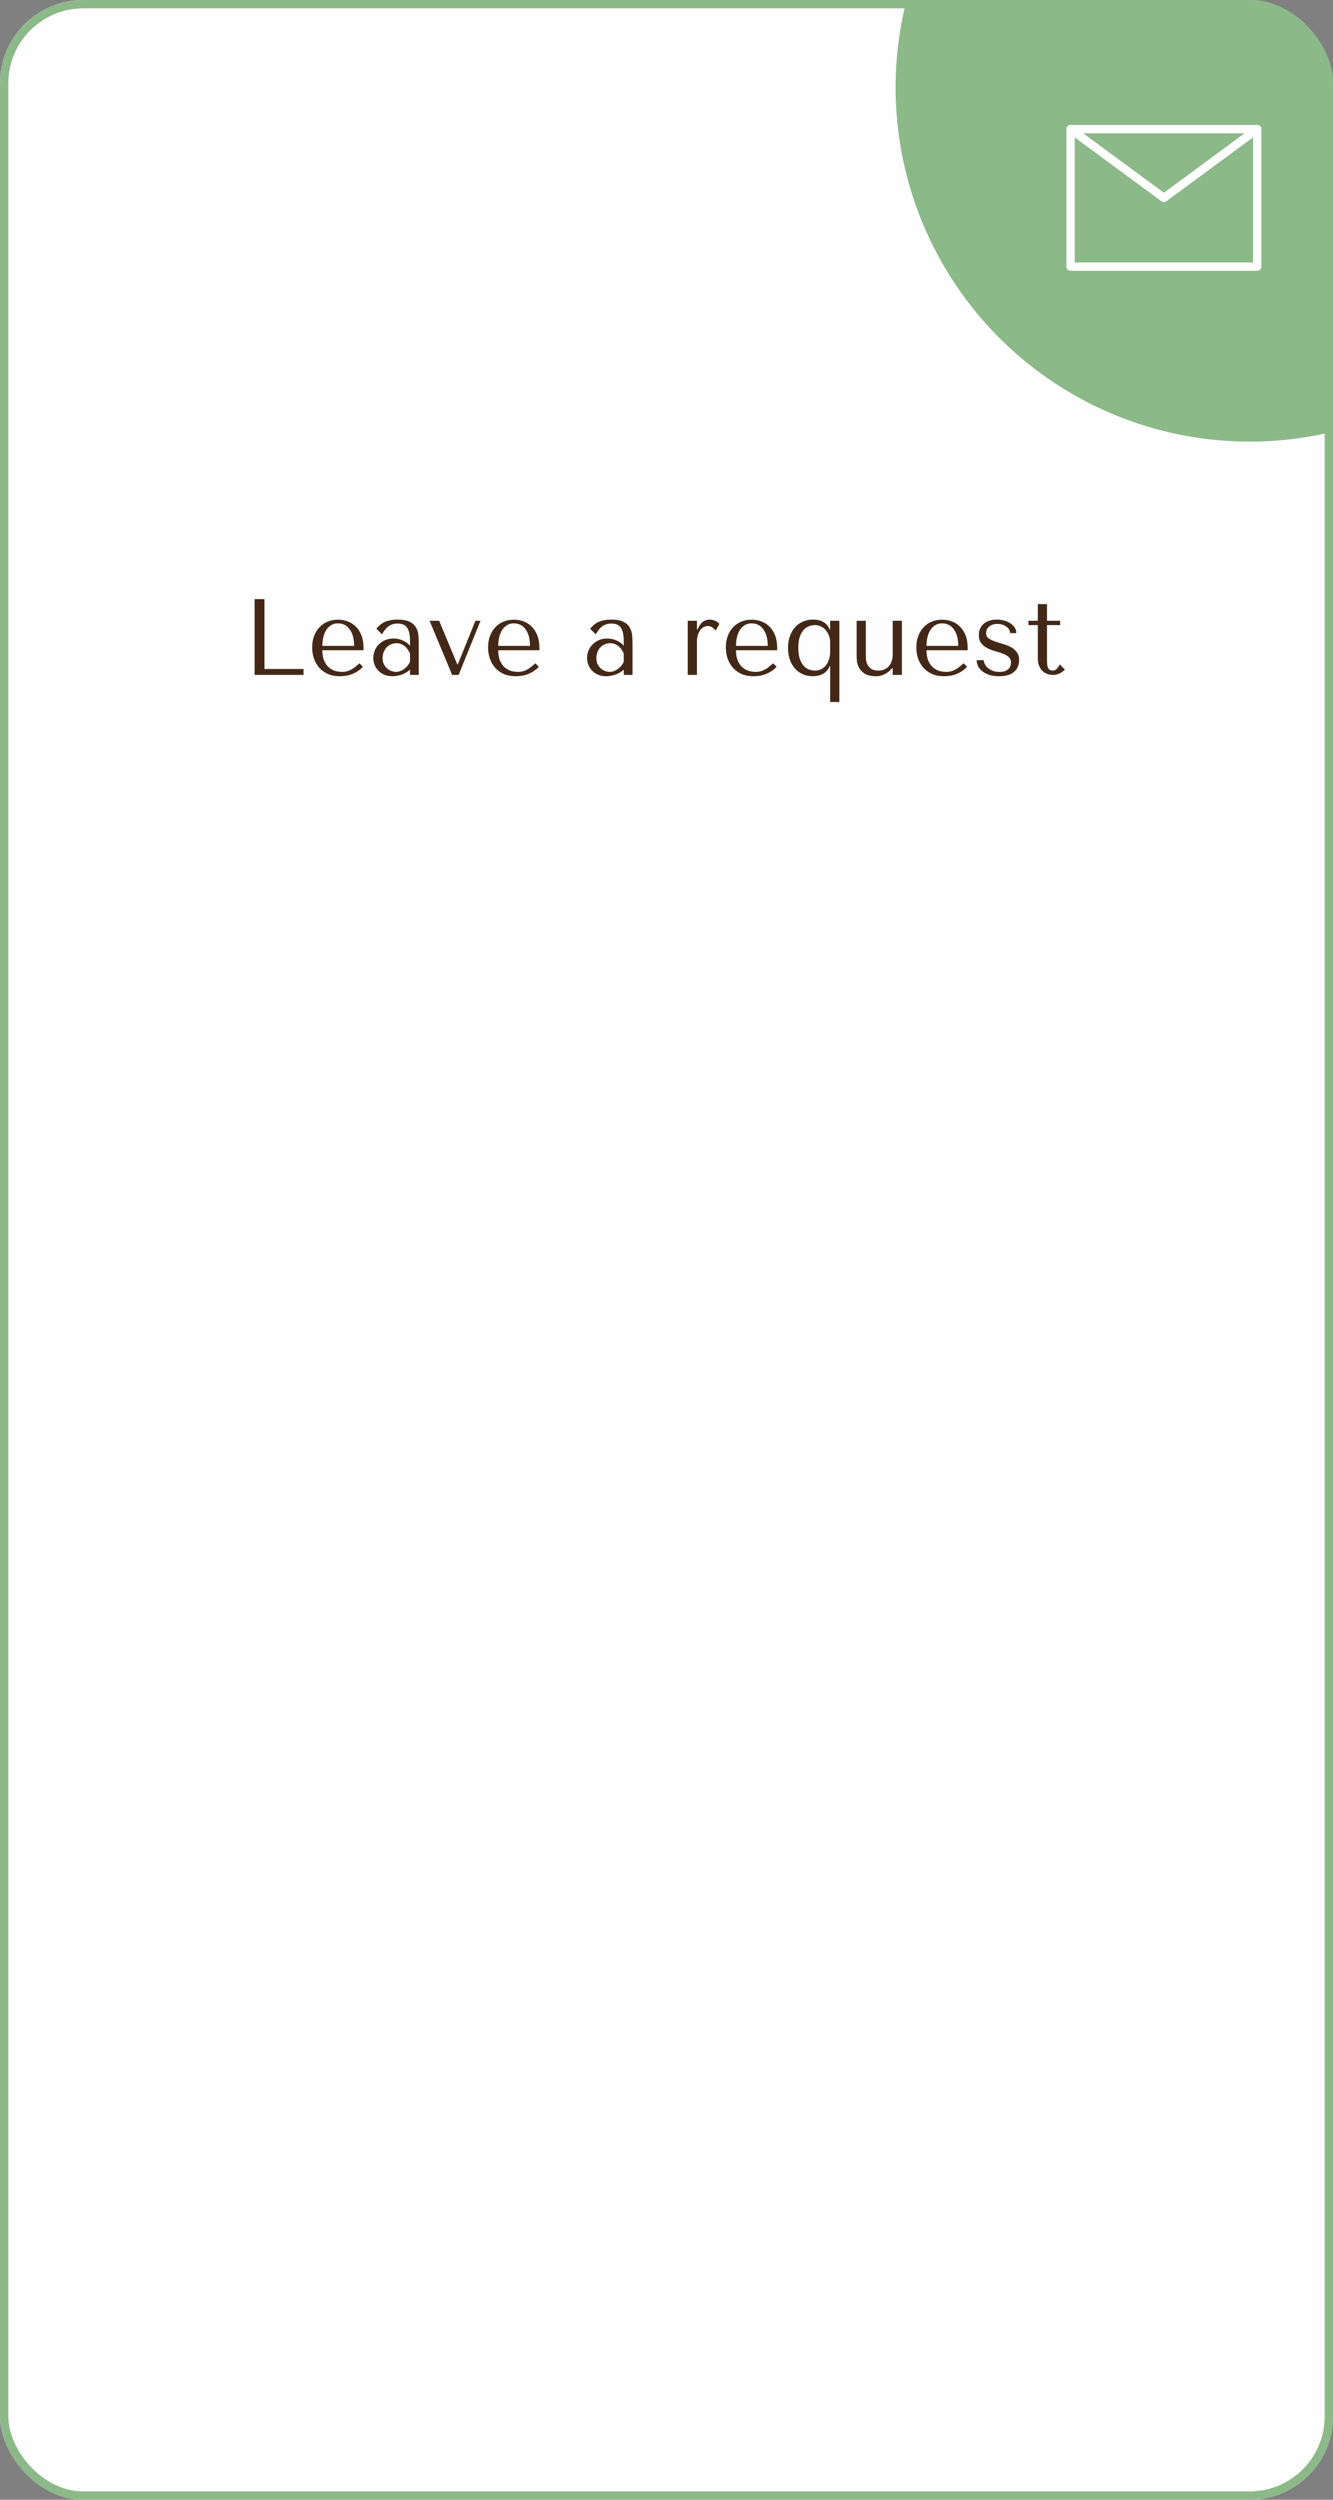 <?xml version="1.0" encoding="UTF-8"?> <svg xmlns="http://www.w3.org/2000/svg" width="320" height="600" viewBox="0 0 320 600" fill="none"><rect x="0" y="0" width="320" height="600" fill="#808080" stroke="none"/> <g clip-path="url(#clip0_259_8)"> <rect width="320" height="600" rx="20" fill="#FEFEFE"></rect> <path d="M61.12 162V143.8H63.486V160.57H72.872V162H61.12ZM87.265 156.072V155.526C87.265 154.365 87.1 153.359 86.771 152.51C86.441 151.661 85.991 150.959 85.419 150.404C84.864 149.849 84.214 149.433 83.469 149.156C82.723 148.879 81.935 148.74 81.103 148.74C80.219 148.74 79.404 148.896 78.659 149.208C77.913 149.503 77.263 149.945 76.709 150.534C76.154 151.106 75.721 151.808 75.409 152.64C75.097 153.455 74.941 154.382 74.941 155.422C74.941 156.289 75.071 157.138 75.331 157.97C75.608 158.785 76.015 159.521 76.553 160.18C77.107 160.821 77.801 161.341 78.633 161.74C79.482 162.121 80.479 162.312 81.623 162.312C82.732 162.312 83.755 162.121 84.691 161.74C85.627 161.341 86.441 160.778 87.135 160.05L86.303 159.218C85.939 159.53 85.592 159.816 85.263 160.076C84.951 160.336 84.63 160.553 84.301 160.726C83.971 160.899 83.625 161.038 83.261 161.142C82.914 161.229 82.524 161.272 82.091 161.272C81.605 161.272 81.085 161.203 80.531 161.064C79.993 160.908 79.491 160.639 79.023 160.258C78.555 159.877 78.165 159.348 77.853 158.672C77.541 157.996 77.385 157.129 77.385 156.072H87.265ZM77.385 155.032C77.385 154.339 77.454 153.671 77.593 153.03C77.749 152.371 77.974 151.791 78.269 151.288C78.581 150.785 78.971 150.387 79.439 150.092C79.907 149.78 80.461 149.624 81.103 149.624C82.333 149.624 83.287 150.109 83.963 151.08C84.656 152.033 85.003 153.351 85.003 155.032H77.385ZM95.434 148.714C96.7 148.714 97.679 148.896 98.372 149.26C99.066 149.607 99.568 150.066 99.88 150.638C100.21 151.21 100.4 151.869 100.452 152.614C100.504 153.359 100.53 154.122 100.53 154.902V162H98.424V160.726C97.922 161.211 97.28 161.601 96.5 161.896C95.72 162.173 94.94 162.312 94.16 162.312C93.415 162.312 92.756 162.182 92.184 161.922C91.612 161.662 91.136 161.324 90.754 160.908C90.373 160.492 90.087 160.024 89.896 159.504C89.706 158.984 89.61 158.455 89.61 157.918C89.61 157.363 89.714 156.809 89.922 156.254C90.13 155.699 90.442 155.205 90.858 154.772C91.274 154.321 91.786 153.957 92.392 153.68C92.999 153.403 93.692 153.264 94.472 153.264C95.252 153.264 95.989 153.42 96.682 153.732C97.393 154.027 97.974 154.451 98.424 155.006V153.888C98.424 152.467 98.208 151.409 97.774 150.716C97.358 150.023 96.587 149.676 95.46 149.676C94.975 149.676 94.55 149.737 94.186 149.858C93.822 149.979 93.493 150.153 93.198 150.378C92.921 150.586 92.661 150.855 92.418 151.184C92.176 151.496 91.933 151.851 91.69 152.25L90.338 150.898C90.581 150.638 90.832 150.378 91.092 150.118C91.37 149.858 91.699 149.624 92.08 149.416C92.479 149.208 92.947 149.043 93.484 148.922C94.022 148.783 94.672 148.714 95.434 148.714ZM98.424 156.852C98.338 156.644 98.208 156.401 98.034 156.124C97.878 155.847 97.67 155.578 97.41 155.318C97.15 155.058 96.838 154.841 96.474 154.668C96.11 154.477 95.677 154.382 95.174 154.382C94.672 154.382 94.212 154.486 93.796 154.694C93.38 154.885 93.025 155.145 92.73 155.474C92.453 155.786 92.236 156.159 92.08 156.592C91.924 157.025 91.846 157.476 91.846 157.944C91.846 158.499 91.942 158.984 92.132 159.4C92.34 159.799 92.6 160.145 92.912 160.44C93.224 160.717 93.571 160.925 93.952 161.064C94.334 161.203 94.698 161.272 95.044 161.272C95.374 161.272 95.703 161.211 96.032 161.09C96.379 160.969 96.7 160.804 96.994 160.596C97.306 160.371 97.584 160.111 97.826 159.816C98.069 159.521 98.268 159.201 98.424 158.854V156.852ZM103.131 149L108.539 162H110.099L115.351 149H114.129L109.917 159.426H109.761L105.419 149H103.131ZM129.489 156.072V155.526C129.489 154.365 129.325 153.359 128.995 152.51C128.666 151.661 128.215 150.959 127.643 150.404C127.089 149.849 126.439 149.433 125.693 149.156C124.948 148.879 124.159 148.74 123.327 148.74C122.443 148.74 121.629 148.896 120.883 149.208C120.138 149.503 119.488 149.945 118.933 150.534C118.379 151.106 117.945 151.808 117.633 152.64C117.321 153.455 117.165 154.382 117.165 155.422C117.165 156.289 117.295 157.138 117.555 157.97C117.833 158.785 118.24 159.521 118.777 160.18C119.332 160.821 120.025 161.341 120.857 161.74C121.707 162.121 122.703 162.312 123.847 162.312C124.957 162.312 125.979 162.121 126.915 161.74C127.851 161.341 128.666 160.778 129.359 160.05L128.527 159.218C128.163 159.53 127.817 159.816 127.487 160.076C127.175 160.336 126.855 160.553 126.525 160.726C126.196 160.899 125.849 161.038 125.485 161.142C125.139 161.229 124.749 161.272 124.315 161.272C123.83 161.272 123.31 161.203 122.755 161.064C122.218 160.908 121.715 160.639 121.247 160.258C120.779 159.877 120.389 159.348 120.077 158.672C119.765 157.996 119.609 157.129 119.609 156.072H129.489ZM119.609 155.032C119.609 154.339 119.679 153.671 119.817 153.03C119.973 152.371 120.199 151.791 120.493 151.288C120.805 150.785 121.195 150.387 121.663 150.092C122.131 149.78 122.686 149.624 123.327 149.624C124.558 149.624 125.511 150.109 126.187 151.08C126.881 152.033 127.227 153.351 127.227 155.032H119.609ZM146.749 148.714C148.014 148.714 148.993 148.896 149.687 149.26C150.38 149.607 150.883 150.066 151.195 150.638C151.524 151.21 151.715 151.869 151.767 152.614C151.819 153.359 151.845 154.122 151.845 154.902V162H149.739V160.726C149.236 161.211 148.595 161.601 147.815 161.896C147.035 162.173 146.255 162.312 145.475 162.312C144.729 162.312 144.071 162.182 143.499 161.922C142.927 161.662 142.45 161.324 142.069 160.908C141.687 160.492 141.401 160.024 141.211 159.504C141.02 158.984 140.925 158.455 140.925 157.918C140.925 157.363 141.029 156.809 141.237 156.254C141.445 155.699 141.757 155.205 142.173 154.772C142.589 154.321 143.1 153.957 143.707 153.68C144.313 153.403 145.007 153.264 145.787 153.264C146.567 153.264 147.303 153.42 147.997 153.732C148.707 154.027 149.288 154.451 149.739 155.006V153.888C149.739 152.467 149.522 151.409 149.089 150.716C148.673 150.023 147.901 149.676 146.775 149.676C146.289 149.676 145.865 149.737 145.501 149.858C145.137 149.979 144.807 150.153 144.513 150.378C144.235 150.586 143.975 150.855 143.733 151.184C143.49 151.496 143.247 151.851 143.005 152.25L141.653 150.898C141.895 150.638 142.147 150.378 142.407 150.118C142.684 149.858 143.013 149.624 143.395 149.416C143.793 149.208 144.261 149.043 144.799 148.922C145.336 148.783 145.986 148.714 146.749 148.714ZM149.739 156.852C149.652 156.644 149.522 156.401 149.349 156.124C149.193 155.847 148.985 155.578 148.725 155.318C148.465 155.058 148.153 154.841 147.789 154.668C147.425 154.477 146.991 154.382 146.489 154.382C145.986 154.382 145.527 154.486 145.111 154.694C144.695 154.885 144.339 155.145 144.045 155.474C143.767 155.786 143.551 156.159 143.395 156.592C143.239 157.025 143.161 157.476 143.161 157.944C143.161 158.499 143.256 158.984 143.447 159.4C143.655 159.799 143.915 160.145 144.227 160.44C144.539 160.717 144.885 160.925 145.267 161.064C145.648 161.203 146.012 161.272 146.359 161.272C146.688 161.272 147.017 161.211 147.347 161.09C147.693 160.969 148.014 160.804 148.309 160.596C148.621 160.371 148.898 160.111 149.141 159.816C149.383 159.521 149.583 159.201 149.739 158.854V156.852ZM165.096 149V162H167.306V154.148C167.306 153.437 167.384 152.839 167.54 152.354C167.713 151.851 167.93 151.444 168.19 151.132C168.45 150.82 168.736 150.595 169.048 150.456C169.36 150.317 169.663 150.248 169.958 150.248C170.356 150.248 170.72 150.378 171.05 150.638C171.396 150.898 171.648 151.141 171.804 151.366L172.688 149.754C172.532 149.546 172.341 149.373 172.116 149.234C171.908 149.095 171.691 148.991 171.466 148.922C171.258 148.835 171.058 148.783 170.868 148.766C170.694 148.731 170.564 148.714 170.478 148.714C169.75 148.714 169.143 148.913 168.658 149.312C168.172 149.711 167.774 150.3 167.462 151.08H167.306V149H165.096ZM186.567 156.072V155.526C186.567 154.365 186.403 153.359 186.073 152.51C185.744 151.661 185.293 150.959 184.721 150.404C184.167 149.849 183.517 149.433 182.771 149.156C182.026 148.879 181.237 148.74 180.405 148.74C179.521 148.74 178.707 148.896 177.961 149.208C177.216 149.503 176.566 149.945 176.011 150.534C175.457 151.106 175.023 151.808 174.711 152.64C174.399 153.455 174.243 154.382 174.243 155.422C174.243 156.289 174.373 157.138 174.633 157.97C174.911 158.785 175.318 159.521 175.855 160.18C176.41 160.821 177.103 161.341 177.935 161.74C178.785 162.121 179.781 162.312 180.925 162.312C182.035 162.312 183.057 162.121 183.993 161.74C184.929 161.341 185.744 160.778 186.437 160.05L185.605 159.218C185.241 159.53 184.895 159.816 184.565 160.076C184.253 160.336 183.933 160.553 183.603 160.726C183.274 160.899 182.927 161.038 182.563 161.142C182.217 161.229 181.827 161.272 181.393 161.272C180.908 161.272 180.388 161.203 179.833 161.064C179.296 160.908 178.793 160.639 178.325 160.258C177.857 159.877 177.467 159.348 177.155 158.672C176.843 157.996 176.687 157.129 176.687 156.072H186.567ZM176.687 155.032C176.687 154.339 176.757 153.671 176.895 153.03C177.051 152.371 177.277 151.791 177.571 151.288C177.883 150.785 178.273 150.387 178.741 150.092C179.209 149.78 179.764 149.624 180.405 149.624C181.636 149.624 182.589 150.109 183.265 151.08C183.959 152.033 184.305 153.351 184.305 155.032H176.687ZM201.497 168.5H199.287V159.868H199.183C199.01 160.319 198.776 160.7 198.481 161.012C198.204 161.324 197.883 161.575 197.519 161.766C197.155 161.957 196.765 162.095 196.349 162.182C195.95 162.269 195.543 162.312 195.127 162.312C194.26 162.312 193.463 162.156 192.735 161.844C192.007 161.515 191.374 161.055 190.837 160.466C190.317 159.877 189.91 159.166 189.615 158.334C189.32 157.485 189.173 156.549 189.173 155.526C189.173 154.486 189.32 153.55 189.615 152.718C189.91 151.886 190.317 151.175 190.837 150.586C191.374 149.979 192.007 149.52 192.735 149.208C193.463 148.879 194.26 148.714 195.127 148.714C197.19 148.714 198.542 149.511 199.183 151.106H199.287V149H201.497V168.5ZM199.287 154.2C199.287 153.628 199.192 153.091 199.001 152.588C198.81 152.068 198.55 151.626 198.221 151.262C197.909 150.881 197.528 150.586 197.077 150.378C196.644 150.153 196.176 150.04 195.673 150.04C195.118 150.04 194.598 150.144 194.113 150.352C193.628 150.543 193.203 150.855 192.839 151.288C192.475 151.721 192.18 152.285 191.955 152.978C191.747 153.671 191.643 154.503 191.643 155.474C191.643 156.462 191.747 157.303 191.955 157.996C192.18 158.689 192.475 159.261 192.839 159.712C193.22 160.145 193.654 160.466 194.139 160.674C194.624 160.865 195.136 160.96 195.673 160.96C196.158 160.96 196.618 160.865 197.051 160.674C197.484 160.466 197.866 160.171 198.195 159.79C198.524 159.391 198.784 158.915 198.975 158.36C199.183 157.805 199.287 157.173 199.287 156.462V154.2ZM205.644 149V157.45C205.644 157.762 205.67 158.195 205.722 158.75C205.792 159.287 205.974 159.825 206.268 160.362C206.563 160.882 207.022 161.341 207.646 161.74C208.288 162.121 209.18 162.312 210.324 162.312C210.827 162.329 211.373 162.225 211.962 162C212.569 161.792 213.176 161.385 213.782 160.778L214.198 160.362H214.302V162H216.512V149H214.302V157.06C214.302 157.736 214.207 158.317 214.016 158.802C213.826 159.287 213.574 159.695 213.262 160.024C212.95 160.336 212.586 160.57 212.17 160.726C211.754 160.882 211.321 160.96 210.87 160.96C210.142 160.96 209.57 160.821 209.154 160.544C208.756 160.249 208.452 159.911 208.244 159.53C208.054 159.149 207.941 158.776 207.906 158.412C207.872 158.031 207.854 157.753 207.854 157.58V149H205.644ZM232.296 156.072V155.526C232.296 154.365 232.131 153.359 231.802 152.51C231.473 151.661 231.022 150.959 230.45 150.404C229.895 149.849 229.245 149.433 228.5 149.156C227.755 148.879 226.966 148.74 226.134 148.74C225.25 148.74 224.435 148.896 223.69 149.208C222.945 149.503 222.295 149.945 221.74 150.534C221.185 151.106 220.752 151.808 220.44 152.64C220.128 153.455 219.972 154.382 219.972 155.422C219.972 156.289 220.102 157.138 220.362 157.97C220.639 158.785 221.047 159.521 221.584 160.18C222.139 160.821 222.832 161.341 223.664 161.74C224.513 162.121 225.51 162.312 226.654 162.312C227.763 162.312 228.786 162.121 229.722 161.74C230.658 161.341 231.473 160.778 232.166 160.05L231.334 159.218C230.97 159.53 230.623 159.816 230.294 160.076C229.982 160.336 229.661 160.553 229.332 160.726C229.003 160.899 228.656 161.038 228.292 161.142C227.945 161.229 227.555 161.272 227.122 161.272C226.637 161.272 226.117 161.203 225.562 161.064C225.025 160.908 224.522 160.639 224.054 160.258C223.586 159.877 223.196 159.348 222.884 158.672C222.572 157.996 222.416 157.129 222.416 156.072H232.296ZM222.416 155.032C222.416 154.339 222.485 153.671 222.624 153.03C222.78 152.371 223.005 151.791 223.3 151.288C223.612 150.785 224.002 150.387 224.47 150.092C224.938 149.78 225.493 149.624 226.134 149.624C227.365 149.624 228.318 150.109 228.994 151.08C229.687 152.033 230.034 153.351 230.034 155.032H222.416ZM243.976 151.964C243.976 151.496 243.854 151.063 243.612 150.664C243.369 150.265 243.031 149.927 242.598 149.65C242.182 149.355 241.688 149.13 241.116 148.974C240.561 148.801 239.963 148.714 239.322 148.714C238.715 148.714 238.143 148.792 237.606 148.948C237.086 149.104 236.626 149.338 236.228 149.65C235.846 149.962 235.543 150.352 235.318 150.82C235.092 151.271 234.98 151.799 234.98 152.406C234.98 153.238 235.17 153.897 235.552 154.382C235.933 154.867 236.41 155.257 236.982 155.552C237.554 155.847 238.169 156.089 238.828 156.28C239.504 156.453 240.128 156.653 240.7 156.878C241.272 157.086 241.748 157.355 242.13 157.684C242.511 158.013 242.702 158.464 242.702 159.036C242.702 159.279 242.658 159.53 242.572 159.79C242.502 160.05 242.364 160.293 242.156 160.518C241.948 160.726 241.662 160.908 241.298 161.064C240.934 161.203 240.474 161.272 239.92 161.272C239.226 161.272 238.637 161.168 238.152 160.96C237.684 160.735 237.294 160.475 236.982 160.18C236.687 159.868 236.47 159.556 236.332 159.244C236.21 158.932 236.15 158.672 236.15 158.464H234.46C234.46 158.949 234.572 159.426 234.798 159.894C235.023 160.345 235.361 160.752 235.812 161.116C236.28 161.48 236.843 161.775 237.502 162C238.178 162.208 238.958 162.312 239.842 162.312C241.436 162.312 242.632 161.965 243.43 161.272C244.244 160.561 244.652 159.634 244.652 158.49C244.652 157.658 244.452 156.991 244.054 156.488C243.672 155.985 243.187 155.587 242.598 155.292C242.008 154.98 241.367 154.729 240.674 154.538C239.998 154.347 239.365 154.148 238.776 153.94C238.186 153.732 237.692 153.481 237.294 153.186C236.912 152.891 236.722 152.475 236.722 151.938C236.722 151.713 236.765 151.479 236.852 151.236C236.938 150.976 237.086 150.742 237.294 150.534C237.502 150.309 237.779 150.127 238.126 149.988C238.472 149.832 238.906 149.754 239.426 149.754C239.946 149.754 240.396 149.832 240.778 149.988C241.159 150.127 241.48 150.309 241.74 150.534C242 150.742 242.19 150.976 242.312 151.236C242.433 151.496 242.494 151.739 242.494 151.964H243.976ZM246.874 150.04V149H249.136V144.996H251.346V149H254.492V150.04H251.346V158.672C251.346 158.88 251.354 159.123 251.372 159.4C251.389 159.66 251.441 159.911 251.528 160.154C251.614 160.379 251.744 160.57 251.918 160.726C252.108 160.882 252.368 160.96 252.698 160.96C253.114 160.96 253.46 160.804 253.738 160.492C254.015 160.18 254.24 159.842 254.414 159.478L255.636 160.726C254.786 161.575 253.824 162 252.75 162C252.299 162 251.857 161.922 251.424 161.766C250.99 161.61 250.6 161.376 250.254 161.064C249.924 160.735 249.656 160.319 249.448 159.816C249.24 159.313 249.136 158.724 249.136 158.048V150.04H246.874Z" fill="#432818"></path> <circle cx="300" cy="21" r="85" fill="#8BB988"></circle> <path d="M301.8 31H257V64H301.8V31Z" stroke="#FEFEFE" stroke-width="2" stroke-miterlimit="10" stroke-linecap="round" stroke-linejoin="round"></path> <path d="M257 31L279.4 47.502L301.797 31" stroke="#FEFEFE" stroke-width="2" stroke-miterlimit="10" stroke-linecap="round" stroke-linejoin="round"></path> </g> <rect x="1" y="1" width="318" height="598" rx="19" stroke="#8BB988" stroke-width="2"></rect> <defs> <clipPath id="clip0_259_8"> <rect width="320" height="600" rx="20" fill="white"></rect> </clipPath> </defs> </svg> 